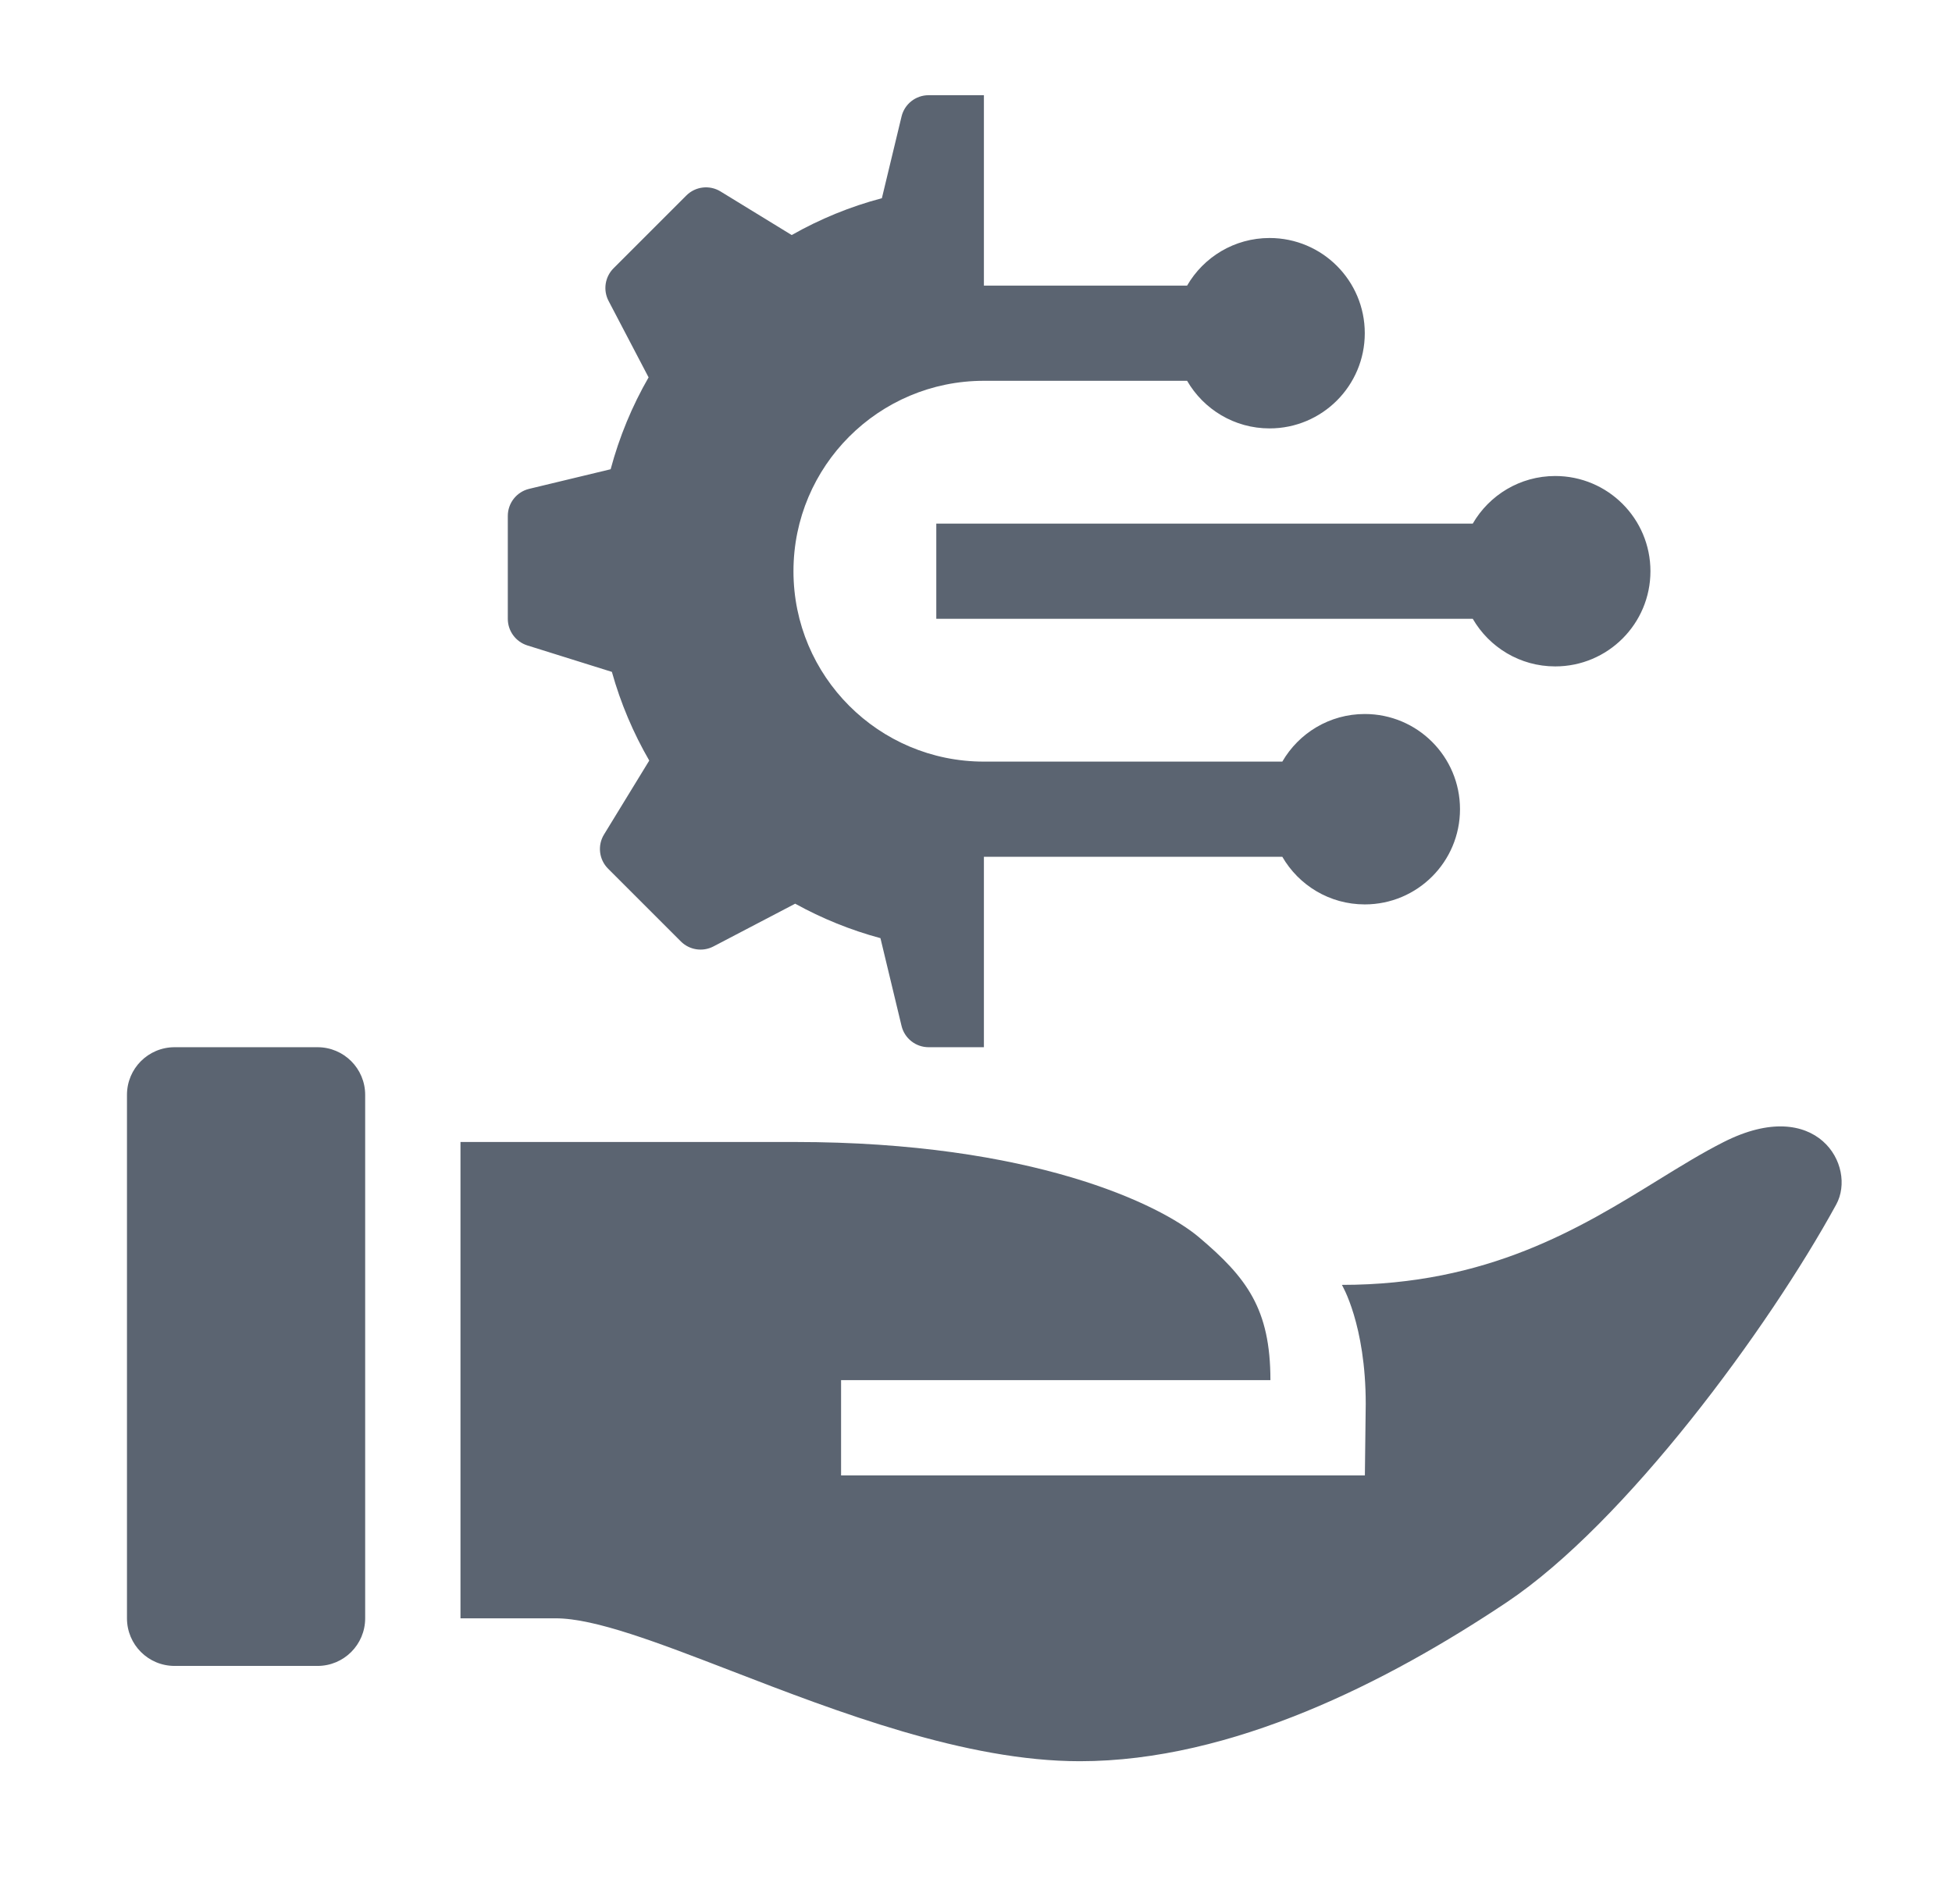 <svg width="41" height="40" viewBox="0 0 41 40" fill="none" xmlns="http://www.w3.org/2000/svg">
<path fill-rule="evenodd" clip-rule="evenodd" d="M19.505 2C19.234 2 18.999 2.185 18.936 2.448L18.523 4.164C17.854 4.341 17.218 4.603 16.629 4.938L15.134 4.022C14.904 3.881 14.607 3.916 14.416 4.107L12.887 5.636C12.706 5.817 12.664 6.094 12.782 6.321L13.623 7.928C13.278 8.527 13.009 9.175 12.826 9.858L11.114 10.27C10.852 10.333 10.666 10.568 10.666 10.838V13.001C10.666 13.256 10.832 13.482 11.076 13.559L12.852 14.115C13.036 14.774 13.302 15.399 13.637 15.978L12.687 17.531C12.546 17.761 12.581 18.058 12.772 18.249L14.301 19.778C14.482 19.959 14.759 20.001 14.985 19.883L16.702 18.985C17.262 19.294 17.862 19.539 18.493 19.709L18.936 21.552C18.999 21.815 19.234 22 19.505 22H20.666V18H26.934C27.28 18.598 27.926 19 28.666 19C29.771 19 30.666 18.105 30.666 17C30.666 15.895 29.771 15 28.666 15C27.926 15 27.28 15.402 26.934 16H20.666C18.457 16 16.666 14.209 16.666 12C16.666 9.791 18.457 8 20.666 8H24.934C25.28 8.598 25.926 9 26.666 9C27.771 9 28.666 8.105 28.666 7C28.666 5.895 27.771 5 26.666 5C25.926 5 25.28 5.402 24.934 6H20.666V2H19.505ZM25.183 25.992C24.37 25.305 21.684 23.991 16.692 23.991H11.673H9.672V33.998H11.673C12.497 33.998 13.818 34.507 15.371 35.106L15.371 35.106C17.588 35.962 20.281 37 22.681 37C25.88 37 29.147 35.332 31.643 33.664C34.139 31.997 37.148 27.901 38.568 25.305C39.008 24.5 38.166 23 36.206 23.991C35.756 24.218 35.3 24.499 34.817 24.797L34.817 24.797C33.192 25.799 31.253 26.993 28.185 26.993C28.185 26.993 28.686 27.823 28.686 29.495L28.668 30.996H17.666V28.994H26.684C26.684 27.494 26.184 26.839 25.183 25.992ZM7.67 23C7.67 22.448 7.222 22 6.67 22H3.667C3.114 22 2.667 22.448 2.667 23V33.998C2.667 34.551 3.114 34.998 3.667 34.998H6.67C7.222 34.998 7.67 34.551 7.67 33.998V23ZM19.666 11H20.666H30.934C31.28 10.402 31.926 10 32.666 10C33.771 10 34.666 10.895 34.666 12C34.666 13.105 33.771 14 32.666 14C31.926 14 31.28 13.598 30.934 13H20.666H19.666V11Z" fill="#5B6471"/>
</svg>
